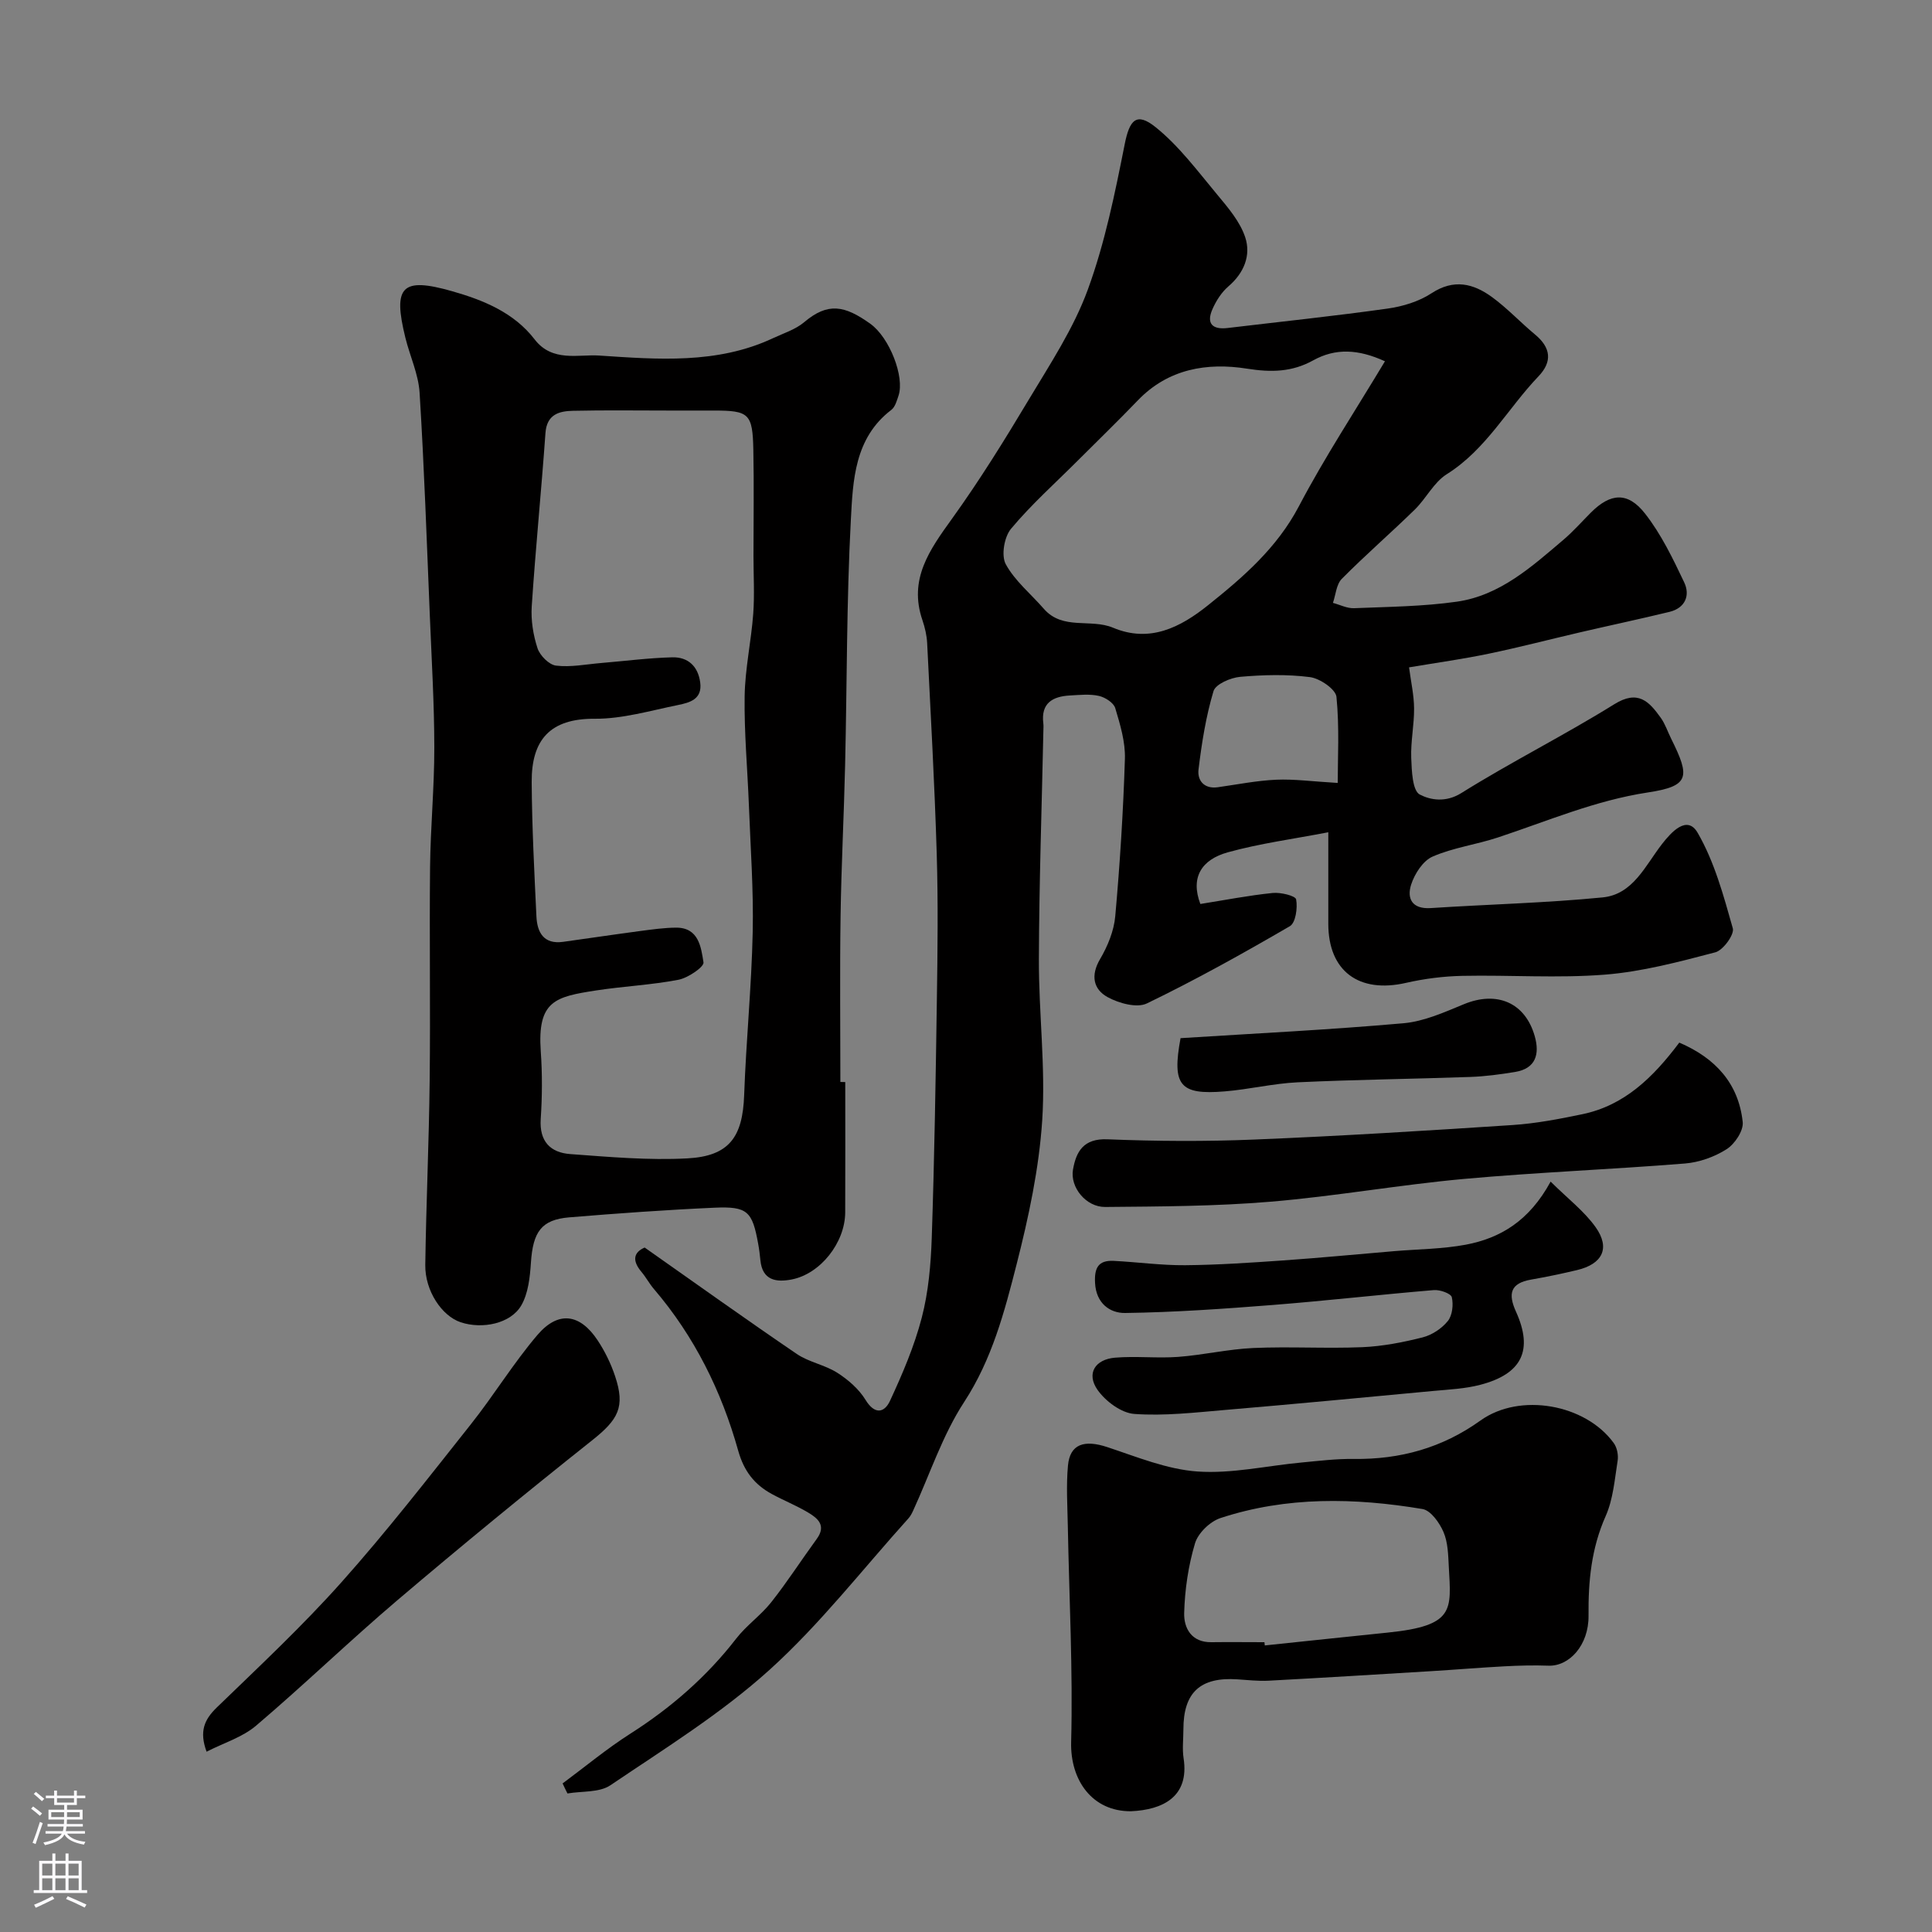 <svg enable-background="new 0 0 400 400" viewBox="0 0 400 400" xmlns="http://www.w3.org/2000/svg"><rect x="0" y="0" width="400" height="400" fill="#808080" stroke="none"/><g fill="#010000"><path d="m116.48 369.24c4.66-3.45 9.13-7.18 14.01-10.29 8.42-5.37 15.79-11.77 21.92-19.68 2.12-2.75 5.11-4.82 7.27-7.55 3.33-4.21 6.24-8.75 9.41-13.09 2.07-2.83.18-4.32-1.88-5.54-2.39-1.41-4.99-2.45-7.43-3.78-3.59-1.96-5.75-4.72-6.94-8.95-3.45-12.32-9.05-23.66-17.45-33.48-.95-1.11-1.65-2.44-2.59-3.56-1.93-2.29-1.67-4.02.67-5.03 10.64 7.48 20.98 14.88 31.49 22.03 2.51 1.71 5.81 2.25 8.38 3.89 2.26 1.44 4.49 3.38 5.86 5.62 1.92 3.14 3.92 2.66 5.06.21 2.58-5.57 5.04-11.31 6.58-17.23 1.39-5.34 1.88-11 2.07-16.55.55-16.45.82-32.92 1.06-49.38.15-10.03.27-20.08-.03-30.1-.44-14.54-1.26-29.07-1.98-43.6-.08-1.61-.46-3.25-.98-4.78-2.91-8.48 1.49-14.57 6.12-21 5.7-7.92 10.87-16.26 15.89-24.65 4.43-7.39 9.29-14.75 12.22-22.76 3.55-9.69 5.63-19.97 7.65-30.14.99-4.98 2.4-6.74 6.41-3.51 4.85 3.9 8.7 9.1 12.74 13.95 2.26 2.71 4.73 5.6 5.8 8.84 1.23 3.73-.24 7.39-3.49 10.17-1.41 1.21-2.53 2.97-3.29 4.7-1.31 2.95-.06 4.29 3.13 3.91 11.04-1.32 22.11-2.47 33.11-4.02 3.15-.44 6.5-1.46 9.12-3.18 4.61-3.02 8.64-2.02 12.49.78 3.19 2.32 5.91 5.26 8.95 7.78 3.25 2.7 3.61 5.59.71 8.63-6.4 6.69-10.83 15.15-19.02 20.29-2.67 1.68-4.24 5-6.59 7.3-4.97 4.86-10.24 9.42-15.13 14.36-1.13 1.14-1.25 3.29-1.83 4.97 1.46.39 2.93 1.16 4.38 1.1 7.1-.29 14.26-.35 21.28-1.35 8.93-1.28 15.5-7.24 22.09-12.84 2.02-1.72 3.79-3.74 5.68-5.63 4.02-4.01 7.6-4.35 11.18.22 3.34 4.26 5.77 9.31 8.11 14.24 1.28 2.69.24 5.32-3.04 6.12-6.14 1.49-12.32 2.8-18.48 4.23-6.33 1.47-12.63 3.12-18.99 4.44-5.24 1.09-10.55 1.83-16.45 2.82.4 3.04 1.02 5.76 1.04 8.49.03 3.42-.72 6.86-.59 10.27.1 2.66.25 6.78 1.77 7.57 2.17 1.13 5.35 1.73 8.61-.31 10.34-6.46 21.29-11.94 31.65-18.38 4.93-3.07 7.2-.59 9.62 2.78.94 1.31 1.45 2.92 2.18 4.38 3.96 7.94 3.78 9.79-4.84 11.1-10.92 1.66-20.81 5.94-31.08 9.33-4.45 1.47-9.23 2.09-13.49 3.95-1.98.86-3.71 3.55-4.43 5.77-.94 2.9.17 5.14 4.05 4.89 11.86-.78 23.76-1.05 35.58-2.21 6.34-.62 8.85-6.63 12.34-11.1 1.83-2.34 5.14-6.09 7.34-2.28 3.48 6.01 5.37 13.02 7.28 19.78.36 1.28-2.01 4.55-3.63 4.97-7.52 1.97-15.15 4.01-22.86 4.62-9.77.77-19.65.05-29.48.25-3.91.08-7.87.58-11.68 1.45-9.78 2.24-16.1-2.44-16.1-12.24 0-6.31 0-12.63 0-18.94-7.19 1.39-14.12 2.3-20.8 4.15-5.41 1.5-7.79 5.16-5.69 10.7 5.03-.8 9.98-1.77 14.98-2.28 1.64-.17 4.71.58 4.85 1.33.33 1.77-.1 4.85-1.3 5.55-9.69 5.64-19.51 11.11-29.6 15.99-2.07 1-5.8-.03-8.12-1.3-2.95-1.61-3.58-4.47-1.57-7.88 1.57-2.67 2.87-5.83 3.14-8.87.97-10.84 1.66-21.72 2-32.6.11-3.49-.98-7.09-2-10.49-.34-1.12-2.09-2.24-3.39-2.53-1.9-.43-3.98-.2-5.97-.09-3.6.19-6.06 1.57-5.53 5.78.06.49.02 1 .01 1.5-.33 15.77-.88 31.53-.93 47.3-.04 11.13 1.41 22.32.69 33.38-.66 10.02-2.81 20.04-5.3 29.8-2.51 9.84-5.08 19.66-10.86 28.52-4.48 6.86-7.09 14.93-10.55 22.46-.27.59-.58 1.19-1.01 1.66-9.51 10.55-18.29 21.9-28.78 31.37-10 9.03-21.66 16.26-32.89 23.85-2.3 1.56-5.9 1.19-8.9 1.71-.35-.67-.68-1.38-1.01-2.08zm170.26-294.44c-5.54-2.54-10.25-2.74-14.84-.2-4.4 2.44-8.7 2.52-13.7 1.73-8.29-1.31-16.34.01-22.64 6.58-4.08 4.25-8.32 8.35-12.49 12.52-4.64 4.64-9.56 9.03-13.75 14.05-1.41 1.68-2.06 5.54-1.09 7.33 1.89 3.47 5.21 6.16 7.88 9.23 3.91 4.5 9.71 1.98 14.33 3.92 7.62 3.2 13.96-.08 19.67-4.65 7.29-5.83 14.27-11.86 18.81-20.49 5.34-10.16 11.69-19.8 17.82-30.02zm-9.78 87.3c0-5.05.37-11.48-.26-17.82-.16-1.59-3.43-3.82-5.48-4.09-4.75-.61-9.66-.48-14.45-.06-1.99.18-5.1 1.51-5.53 2.97-1.57 5.25-2.44 10.76-3.1 16.22-.27 2.25 1.14 4.07 3.99 3.67 4.04-.57 8.07-1.38 12.12-1.56 3.68-.16 7.41.36 12.71.67z"/><path d="m175 224.03c0 9 .03 18-.01 26.99-.03 6.27-5.15 12.75-11.12 13.89-3.19.61-6.03.17-6.44-3.99-.11-1.14-.25-2.29-.46-3.42-1.21-6.7-2.2-7.76-9.02-7.46-10.04.45-20.08 1.17-30.1 2-5.77.48-7.51 3-7.93 9.4-.2 3-.55 6.34-2 8.84-2.19 3.77-8.06 4.97-12.54 3.48-3.91-1.3-7.4-6.52-7.33-11.86.18-12.77.77-25.53.91-38.3.17-14.69-.07-29.38.08-44.06.09-8.27.89-16.53.88-24.8-.01-9.1-.56-18.2-.93-27.3-.64-15.39-1.16-30.79-2.12-46.16-.24-3.81-1.99-7.52-2.93-11.31-2.65-10.71-.77-12.65 9.66-9.68 6.51 1.85 12.82 4.43 17.09 9.98 3.66 4.77 9.12 3.06 13.32 3.34 12.07.8 24.47 1.83 36.03-3.59 2.19-1.03 4.65-1.79 6.45-3.31 4.9-4.14 8.36-3.51 13.71.33 3.97 2.85 7.13 10.98 5.83 14.87-.35 1.05-.7 2.35-1.5 2.96-7.63 5.82-7.94 14.6-8.37 22.76-.9 16.9-.79 33.86-1.19 50.79-.24 10.44-.79 20.86-.94 31.3-.17 11.43-.04 22.86-.04 34.29.34.02.68.02 1.01.02zm-19-108.93c0-7.33.12-14.66-.03-21.99-.15-7.51-.89-8.11-8.24-8.11-3 0-6 0-9 0-6.7 0-13.39-.1-20.08.05-2.89.06-5.45.73-5.72 4.62-.85 11.96-2.05 23.9-2.84 35.86-.19 2.88.3 5.95 1.2 8.69.5 1.51 2.39 3.42 3.84 3.59 3.04.37 6.21-.28 9.32-.54 4.91-.41 9.82-1.05 14.74-1.18 3.22-.08 5.33 1.82 5.78 5.2.47 3.49-2.18 4.18-4.56 4.67-5.73 1.16-11.52 2.89-17.28 2.85-9.24-.06-13.11 4.35-13.05 13.14.06 9.26.54 18.53.98 27.79.16 3.31 1.51 5.81 5.51 5.26 5.34-.74 10.68-1.54 16.02-2.25 2.44-.32 4.89-.67 7.34-.69 4.75-.05 5.22 4.07 5.72 7.18.15.95-3.19 3.22-5.18 3.61-5.61 1.08-11.38 1.34-17.04 2.21-8.47 1.31-12.21 2.12-11.47 12.64.33 4.64.3 9.34-.01 13.98s2.01 6.96 6.12 7.26c8.06.59 16.19 1.32 24.23.89 8.7-.46 11.46-4.44 11.77-13.09.4-11.26 1.53-22.49 1.77-33.75.19-8.75-.46-17.53-.79-26.29-.29-7.52-.99-15.04-.88-22.56.09-5.69 1.35-11.35 1.78-17.05.29-3.98.05-7.99.05-11.99z"/><path d="m234.14 375c-7.98.05-12.57-6.39-12.37-14.31.38-14.91-.41-29.85-.69-44.78-.08-4.16-.35-8.36.03-12.48.41-4.45 3.36-5.41 8.15-3.82 6.14 2.03 12.36 4.61 18.68 5.05 7.09.49 14.32-1.19 21.5-1.86 3.6-.34 7.22-.79 10.83-.74 9.63.12 18.32-2.28 26.25-7.96 8.15-5.84 21.74-3.4 27.59 4.67.69.94.99 2.51.8 3.68-.61 3.85-.92 7.93-2.47 11.43-2.97 6.68-3.62 13.48-3.55 20.64.06 6.1-3.99 10.5-8.3 10.34-3.02-.11-6.05-.03-9.06.13-5.1.27-10.2.7-15.3 1.01-11.2.68-22.39 1.37-33.59 1.97-2.14.11-4.3-.14-6.44-.28-7.69-.52-11.19 2.71-11.19 10.35 0 2-.26 4.04.04 5.99 1.23 7.99-4.32 10.68-10.91 10.97zm27.65-35c.02.22.05.45.07.67 8.48-.89 16.97-1.79 25.45-2.66 13.95-1.42 13.13-4.66 12.65-13.63-.13-2.43-.17-5.03-1.1-7.19-.82-1.91-2.63-4.47-4.34-4.76-14.04-2.35-28.13-2.64-41.84 1.87-2.16.71-4.64 3.11-5.27 5.24-1.38 4.63-2.11 9.58-2.24 14.42-.08 3.11 1.5 6.11 5.65 6.04 3.66-.05 7.32 0 10.97 0z"/><path d="m321.04 244.64c3.58 3.55 6.97 6.13 9.32 9.44 3.08 4.34 1.41 7.63-3.86 8.88-3.15.75-6.33 1.41-9.52 1.97-4.29.75-4.79 2.94-3.11 6.64 3.61 7.98 1.24 12.89-7.4 15.14-3.13.82-6.46.97-9.71 1.27-14.38 1.35-28.76 2.72-43.16 3.94-6.24.53-12.56 1.27-18.76.82-2.71-.2-5.97-2.64-7.62-5-2.33-3.34-.53-6.3 3.65-6.65 4.32-.36 8.72.16 13.05-.16 5.21-.39 10.37-1.61 15.58-1.84 7.5-.33 15.04.14 22.54-.17 4.2-.18 8.42-1 12.5-2.03 1.93-.49 3.96-1.83 5.21-3.38.95-1.17 1.19-3.39.83-4.94-.18-.76-2.45-1.58-3.71-1.47-11.12.93-22.21 2.2-33.34 3.08-10.18.8-20.39 1.52-30.59 1.66-3.12.04-6-1.97-6.22-6.21-.17-3.14.68-4.74 3.86-4.58 4.93.25 9.86.94 14.79.9 6.76-.06 13.53-.52 20.28-.99 7.7-.54 15.39-1.28 23.08-1.93 4.92-.41 9.91-.43 14.74-1.33 7.17-1.36 13.14-4.92 17.57-13.06z"/><path d="m347.68 215.86c7.49 3.21 12.28 8.47 13.13 16.45.19 1.79-1.64 4.54-3.32 5.61-2.51 1.6-5.67 2.73-8.63 2.97-15.26 1.23-30.58 1.82-45.82 3.2-13.36 1.22-26.62 3.59-39.98 4.71-11.37.95-22.83.99-34.26 1.09-3.93.03-7.28-4.05-6.65-7.73.65-3.74 2.18-6.49 7.14-6.28 10.14.41 20.32.47 30.46.05 17.8-.73 35.58-1.83 53.36-3 4.87-.32 9.73-1.25 14.52-2.25 8.67-1.81 14.6-7.57 20.05-14.82z"/><path d="m42.77 362.67c-1.54-4.2-.48-6.63 2.09-9.13 8.78-8.5 17.74-16.87 25.86-25.98 9.37-10.51 18.03-21.67 26.79-32.71 4.76-6 8.78-12.62 13.74-18.44 4.32-5.07 8.82-4.45 12.49 1.1 1.5 2.27 2.74 4.81 3.6 7.39 2.16 6.43.66 9.01-4.78 13.33-13.61 10.81-27.06 21.84-40.31 33.1-9.92 8.43-19.3 17.51-29.22 25.94-2.82 2.41-6.71 3.58-10.26 5.4z"/><path d="m244.42 214.94c15.63-.99 30.93-1.74 46.18-3.09 4.25-.38 8.45-2.28 12.48-3.94 6.81-2.81 12.7-.37 14.68 6.65 1.02 3.62.27 6.67-4.09 7.38-3.06.5-6.16.92-9.25 1.03-11.92.42-23.86.55-35.77 1.11-5.05.24-10.04 1.47-15.09 1.88-9.29.77-10.95-1.23-9.14-11.02z"/></g><path d="m6.44 374.46.42-.45c.65.47 1.27.95 1.85 1.44l-.45.49c-.65-.56-1.25-1.06-1.82-1.48m.93 7.33-.63-.26c.55-1.36 1.05-2.8 1.52-4.33.19.1.38.19.59.27-.46 1.29-.95 2.73-1.48 4.32m-.38-10.38.44-.42c.43.34 1.01.82 1.74 1.44l-.49.49c-.53-.51-1.09-1.01-1.69-1.51m2.5.35h1.72v-1.04h.59v1.04h3.52v-1.04h.59v1.04h1.75v.53h-1.75v1.42h-2.03v.97h3.22v2.03h-3.24c0 .35-.01.66-.03.93h3.32v.53h-3.37c-.03.27-.08.58-.15.94h3.96v.53h-3.71c.67.92 1.93 1.48 3.79 1.68-.13.24-.23.44-.29.59-2.13-.38-3.48-1.08-4.04-2.12-.43.97-1.77 1.72-4.03 2.23-.09-.19-.2-.37-.33-.55 2.1-.42 3.37-1.03 3.81-1.83h-3.36v-.53h3.58c.08-.29.13-.61.16-.94h-3.33v-.53h3.39c.02-.27.04-.58.04-.93h-3.23v-2.03h3.25v-.97h-2.07v-1.42h-1.73zm1.12 3.44v1h2.65c.01-.3.02-.44.01-.4v-.25-.35zm1.19-2h3.52v-.91h-3.52zm4.71 2h-2.63v.59c0 .15-.01.28-.01.4h2.64z" fill="#fbfafc"/><path d="m13.56 383.74h.63v1.52h2.72v6.07h1.13v.6h-11.06v-.6h1.13v-6.07h2.73v-1.52h.63v1.52h2.1v-1.52zm-2.69 8.83.38.56c-1.24.63-2.53 1.25-3.85 1.85-.1-.21-.21-.42-.34-.63 1.36-.55 2.63-1.15 3.81-1.78m-2.13-4.27h2.1v-2.45h-2.1zm0 3.04h2.1v-2.46h-2.1zm2.72-3.04h2.1v-2.45h-2.1zm0 3.04h2.1v-2.46h-2.1zm6.07 3.6c-1.41-.71-2.7-1.3-3.86-1.78l.35-.56c1.45.62 2.75 1.19 3.88 1.72zm-1.25-9.09h-2.1v2.45h2.1zm-2.09 5.49h2.1v-2.45h-2.1z" fill="#fbfafc"/></svg>
